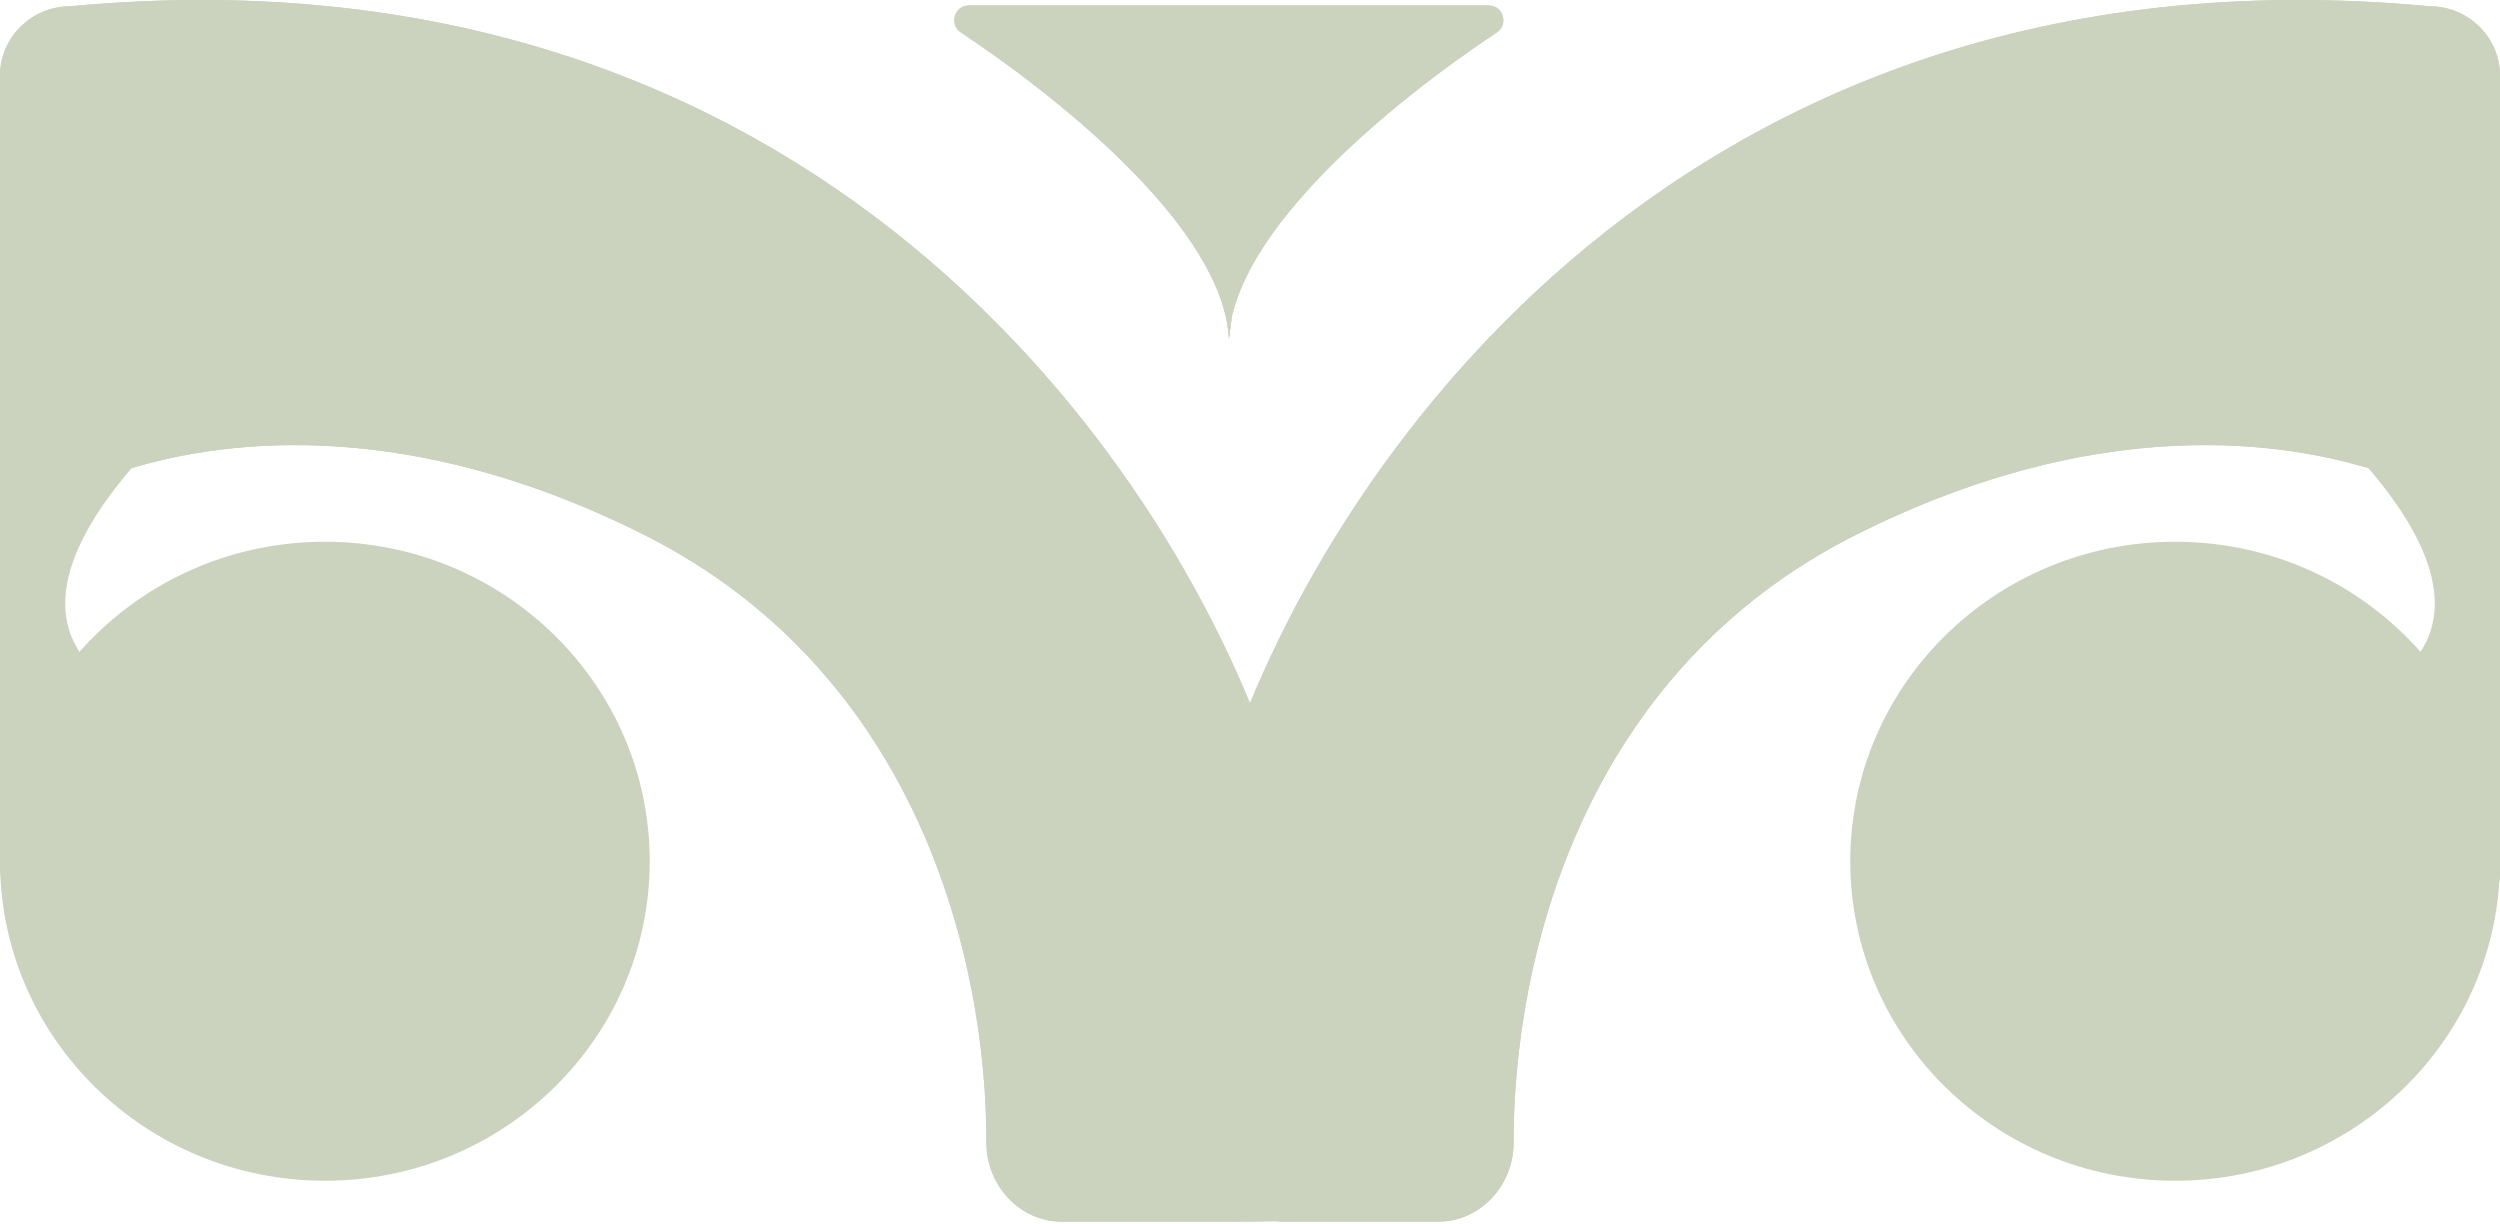 <svg width="288" height="141" viewBox="0 0 288 141" fill="none" xmlns="http://www.w3.org/2000/svg">
<path d="M74.035 61.526C49.66 49.329 29.336 49.821 15.647 53.786C8.988 55.715 0.001 51.011 0.001 44.185V8.718C0.001 4.299 3.643 0.717 8.137 0.717C96.43 -7.523 137.764 57.303 147.781 91.719C147.98 92.404 148.068 93.092 148.068 93.805L159.378 139.339C159.378 140.737 144.426 140.737 139.933 140.737H122.334C117.429 140.737 113.632 136.5 113.638 131.676C113.66 110.796 105.95 77.495 74.035 61.526Z" fill="#CBD2BD"/>
<path d="M213.966 61.526C238.341 49.329 258.665 49.821 272.354 53.786C279.013 55.715 288 51.011 288 44.185V8.718C288 4.299 284.358 0.717 279.865 0.717C191.571 -7.523 150.237 57.303 140.221 91.719C140.021 92.404 139.933 93.092 139.933 93.805V132.736C139.933 137.155 143.575 140.737 148.068 140.737H165.667C170.572 140.737 174.369 136.5 174.363 131.676C174.341 110.796 182.051 77.495 213.966 61.526Z" fill="#CBD2BD"/>
<path d="M141.56 39.036C140.991 26.732 122.989 11.902 110.674 3.728C109.309 2.822 109.952 0.631 111.599 0.631H139.933C140.831 0.631 146.796 0.631 146.796 0.631L141.56 39.036Z" fill="#CBD2BD"/>
<path d="M141.56 39.036C142.129 26.732 160.131 11.902 172.446 3.728C173.811 2.822 173.168 0.631 171.521 0.631H143.187C142.288 0.631 146.796 0.631 146.796 0.631L141.56 39.036Z" fill="#CBD2BD"/>
<path d="M74.035 61.526C49.66 49.329 29.336 49.821 15.647 53.786C8.988 55.715 0.001 51.011 0.001 44.185V8.718C0.001 4.299 3.643 0.717 8.137 0.717C96.43 -7.523 137.764 57.303 147.781 91.719C147.98 92.404 148.068 93.092 148.068 93.805L159.378 139.339C159.378 140.737 144.426 140.737 139.933 140.737H122.334C117.429 140.737 113.632 136.5 113.638 131.676C113.66 110.796 105.95 77.495 74.035 61.526Z" fill="#CBD2BD"/>
<path d="M213.966 61.526C238.341 49.329 258.665 49.821 272.354 53.786C279.013 55.715 288 51.011 288 44.185V8.718C288 4.299 284.358 0.717 279.865 0.717C191.571 -7.523 150.237 57.303 140.221 91.719C140.021 92.404 139.933 93.092 139.933 93.805V132.736C139.933 137.155 143.575 140.737 148.068 140.737H165.667C170.572 140.737 174.369 136.5 174.363 131.676C174.341 110.796 182.051 77.495 213.966 61.526Z" fill="#CBD2BD"/>
<path d="M141.56 39.036C140.991 26.732 122.989 11.902 110.674 3.728C109.309 2.822 109.952 0.631 111.599 0.631H139.933C140.831 0.631 146.796 0.631 146.796 0.631L141.56 39.036Z" fill="#CBD2BD"/>
<path d="M141.56 39.036C142.129 26.732 160.131 11.902 172.446 3.728C173.811 2.822 173.168 0.631 171.521 0.631H143.187C142.288 0.631 146.796 0.631 146.796 0.631L141.56 39.036Z" fill="#CBD2BD"/>
<path d="M213.153 99.215C213.153 119.542 229.908 136.02 250.577 136.02C271.245 136.02 288 119.542 288 99.215C288 78.888 271.245 62.409 250.577 62.409C229.908 62.409 213.153 78.888 213.153 99.215Z" fill="#CBD2BD"/>
<path d="M288 100.936V38.48C288 29.014 275.433 36.673 279.865 44.538L273.877 50.919C272.449 50.919 271.715 52.628 272.64 53.697C275.384 56.868 277.313 59.727 278.571 62.298C284.807 75.038 274.569 80.715 265.404 82.445C264.05 82.701 263.447 84.38 264.423 85.339L285.223 105.795C286.248 106.803 288 102.361 288 100.936Z" fill="#CBD2BD"/>
<path d="M74.848 99.214C74.848 119.542 58.093 136.02 37.424 136.02C16.756 136.02 0 119.542 0 99.214C0 78.887 16.756 62.409 37.424 62.409C58.093 62.409 74.848 78.887 74.848 99.214Z" fill="#CBD2BD"/>
<path d="M0 100.003V38.48C0 29.014 12.568 36.673 8.136 44.538L14.124 50.918C15.551 50.918 16.285 52.627 15.361 53.697C12.616 56.868 10.687 59.727 9.429 62.297C3.194 75.037 13.432 80.715 22.596 82.445C23.951 82.701 24.553 84.379 23.578 85.339L2.778 105.795C1.753 106.803 0 101.429 0 100.003Z" fill="#CBD2BD"/>
</svg>
